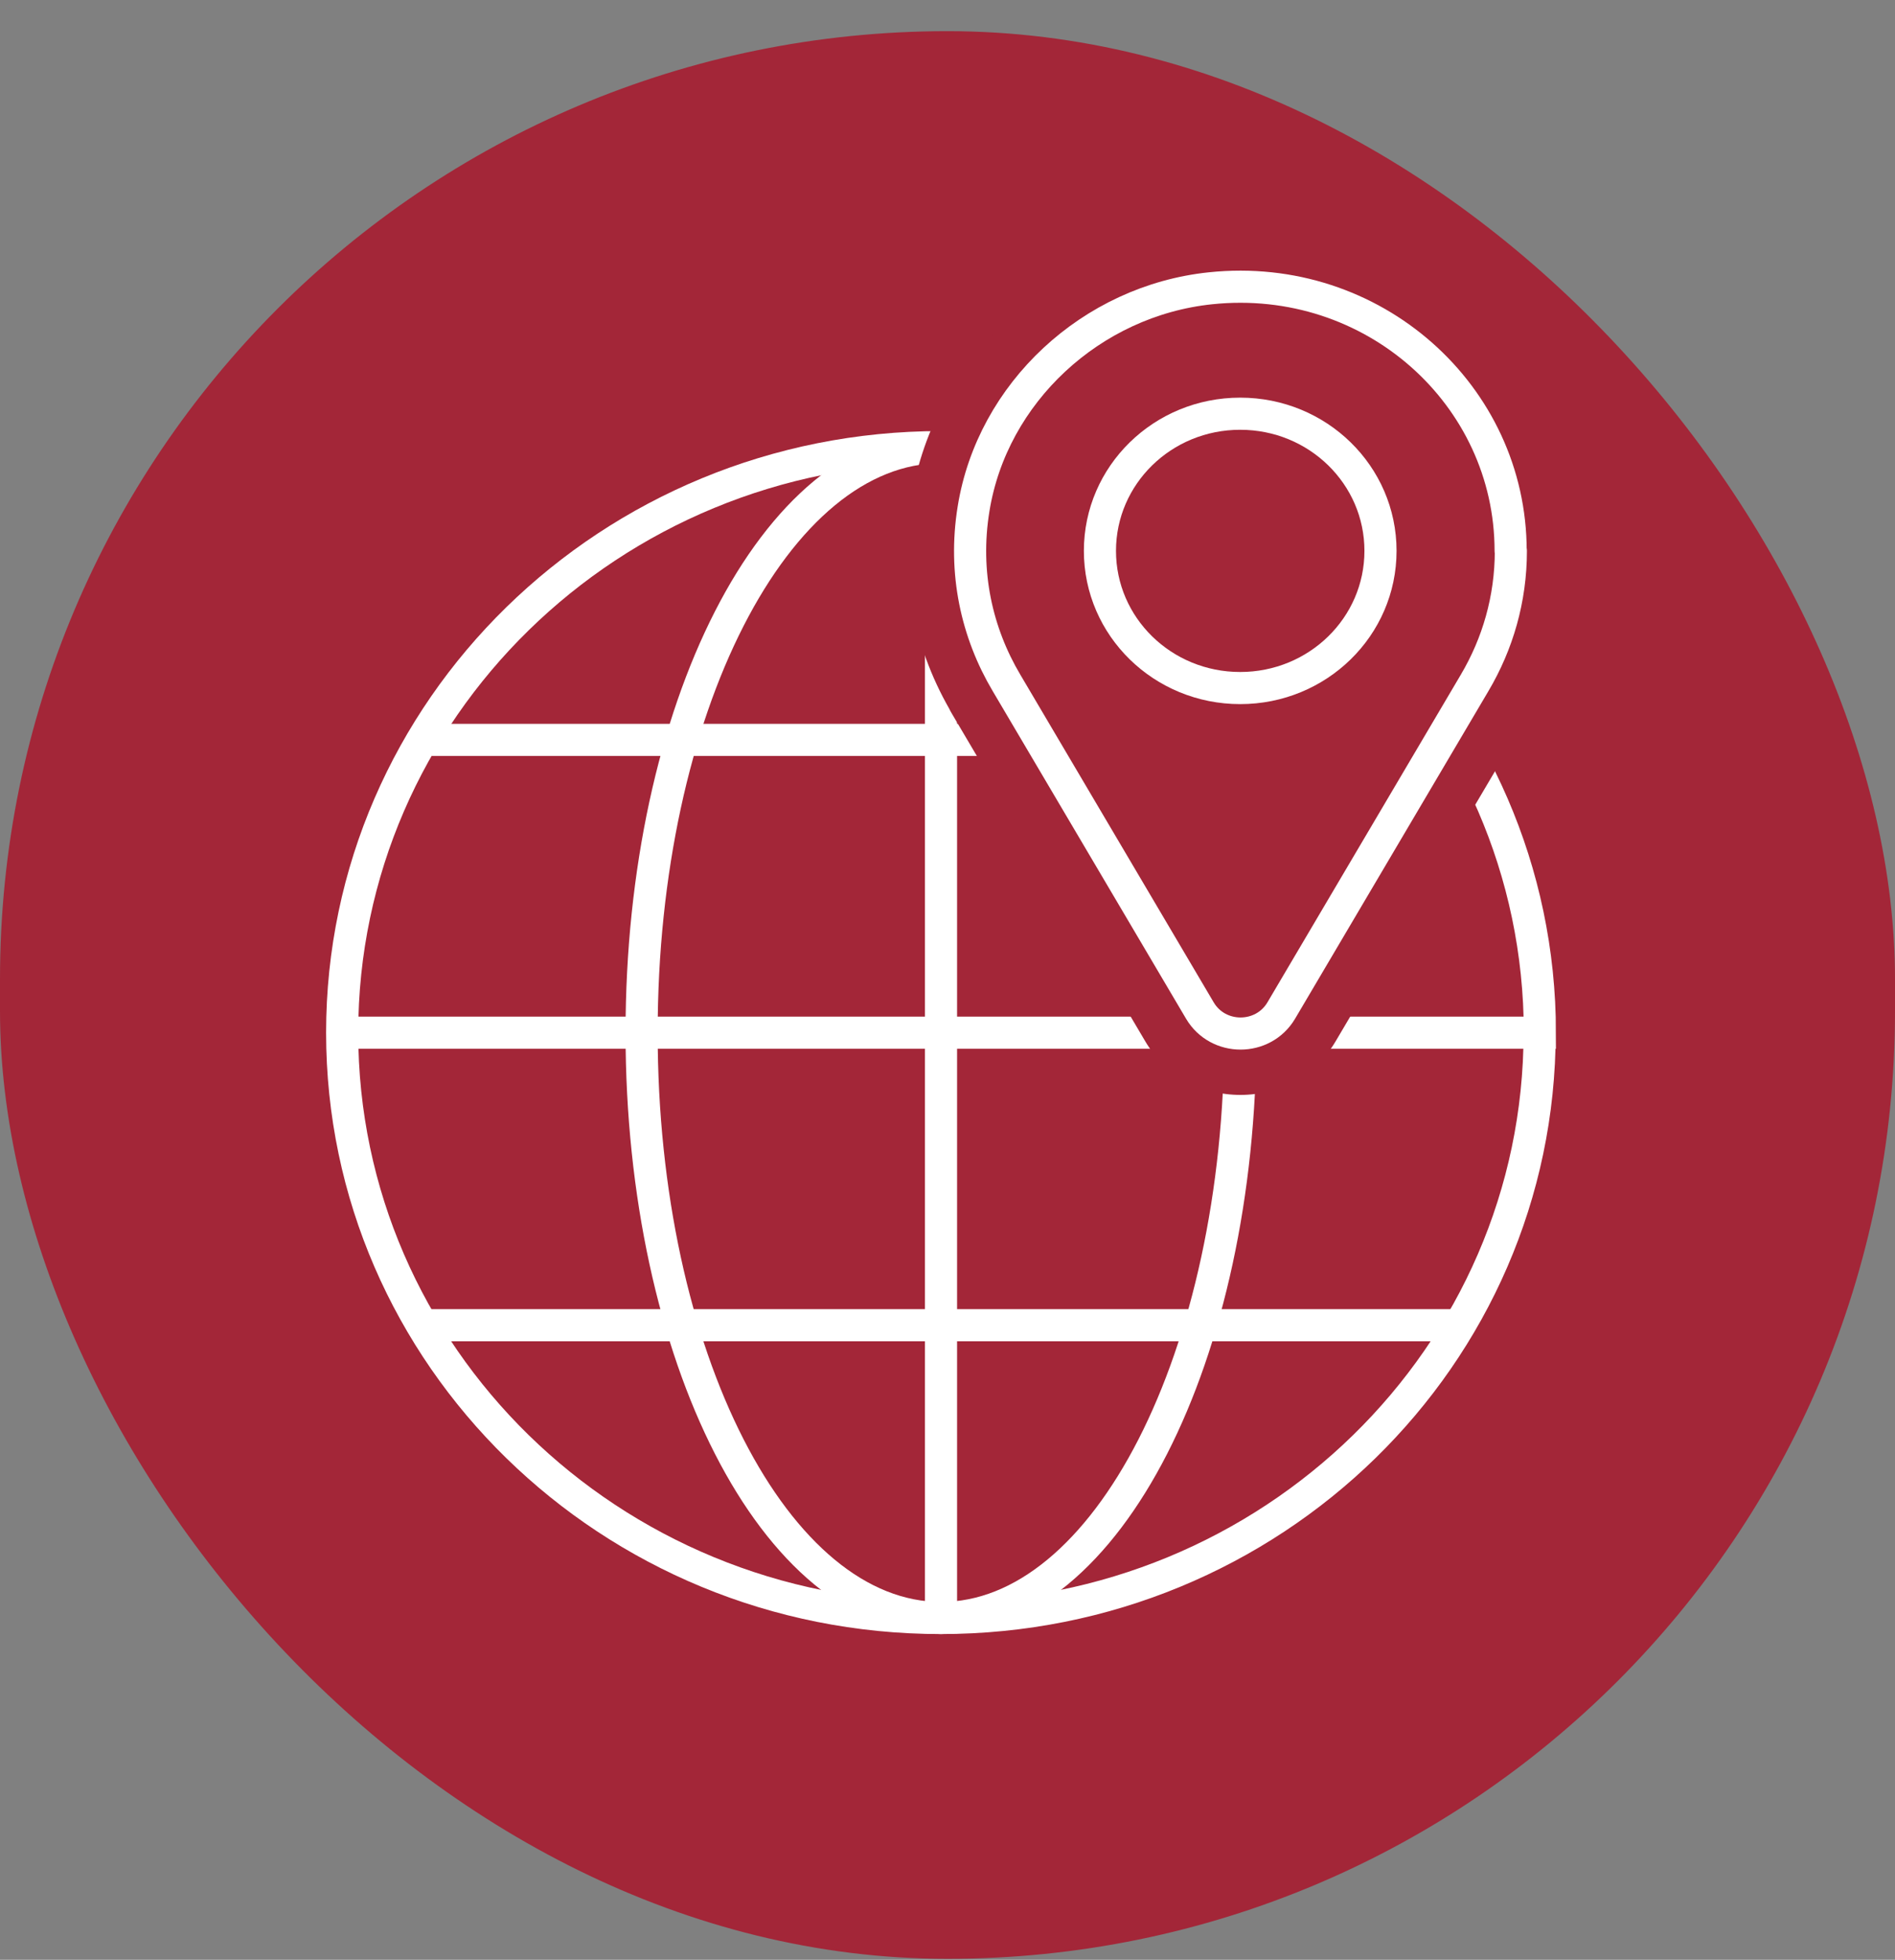 <?xml version="1.0" encoding="UTF-8"?> <svg xmlns="http://www.w3.org/2000/svg" width="59" height="61" viewBox="0 0 59 61" fill="none"><rect x="0" y="0" width="59" height="61" fill="#808080" stroke="none"/><rect y="0.97" width="59" height="60" rx="29.5" fill="#A32638"></rect><g clip-path="url(#clip0_1732_184)"><path d="M47.936 32.143C47.936 42.21 39.59 50.361 29.291 50.361C18.992 50.361 10.653 42.203 10.653 32.143C10.653 22.083 19 13.917 29.298 13.917C39.597 13.917 47.943 22.076 47.943 32.143H47.936Z" stroke="white" stroke-miterlimit="10"></path><path d="M38.62 32.143C38.62 42.21 34.451 50.361 29.298 50.361C24.145 50.361 19.976 42.203 19.976 32.143C19.976 22.083 24.145 13.917 29.298 13.917C34.451 13.917 38.62 22.076 38.62 32.143Z" stroke="white" stroke-miterlimit="10"></path><path d="M10.653 32.143H47.936" stroke="white" stroke-miterlimit="10"></path><path d="M29.298 13.917V50.361" stroke="white" stroke-miterlimit="10"></path><path d="M13.149 23.03H45.447" stroke="white" stroke-miterlimit="10"></path><path d="M13.149 41.248H45.447" stroke="white" stroke-miterlimit="10"></path><path d="M38.621 33.126C37.74 33.126 36.947 32.681 36.507 31.935L30.487 21.738C30.487 21.738 30.451 21.667 30.436 21.631C29.394 19.815 29.012 17.756 29.35 15.682C29.996 11.671 33.46 8.449 37.593 8.012C37.938 7.976 38.283 7.954 38.628 7.954C43.81 7.954 48.024 12.073 48.024 17.139C48.024 18.703 47.605 20.253 46.82 21.631C46.805 21.667 46.791 21.703 46.769 21.731L40.749 31.928C40.309 32.674 39.516 33.119 38.635 33.119L38.621 33.126Z" fill="#A32638"></path><path d="M38.62 8.923C43.267 8.923 47.033 12.604 47.033 17.146C47.033 18.646 46.614 20.045 45.902 21.258L39.883 31.454C39.604 31.927 39.112 32.171 38.62 32.171C38.129 32.171 37.637 31.935 37.358 31.454L31.339 21.258C30.414 19.7 29.988 17.828 30.311 15.833C30.891 12.224 33.974 9.361 37.688 8.966C38.004 8.93 38.312 8.916 38.62 8.916M38.62 7C38.239 7 37.857 7.021 37.483 7.057C32.917 7.538 29.085 11.104 28.373 15.531C28.006 17.813 28.417 20.066 29.555 22.061C29.577 22.111 29.606 22.162 29.636 22.212L35.655 32.408C36.272 33.456 37.387 34.08 38.62 34.08C39.854 34.08 40.969 33.456 41.586 32.408L47.605 22.212C47.635 22.162 47.664 22.111 47.686 22.061C48.545 20.554 48.993 18.854 48.993 17.139C48.993 11.542 44.339 6.993 38.613 6.993L38.62 7Z" fill="#A32638"></path><path d="M42.981 17.146C42.981 19.507 41.028 21.416 38.613 21.416C36.198 21.416 34.246 19.507 34.246 17.146C34.246 14.785 36.198 12.877 38.613 12.877C41.028 12.877 42.981 14.785 42.981 17.146Z" stroke="white" stroke-linecap="round" stroke-linejoin="round"></path><path d="M47.033 17.146C47.033 12.303 42.753 8.442 37.688 8.973C33.974 9.361 30.891 12.231 30.311 15.84C29.988 17.828 30.414 19.701 31.339 21.258L37.358 31.454C37.923 32.408 39.325 32.408 39.891 31.454L45.91 21.258C46.629 20.045 47.04 18.646 47.04 17.146H47.033Z" stroke="white" stroke-linecap="round" stroke-linejoin="round"></path></g><defs><clipPath id="clip0_1732_184"><rect width="39" height="44" fill="white" transform="translate(10 7)"></rect></clipPath></defs></svg> 